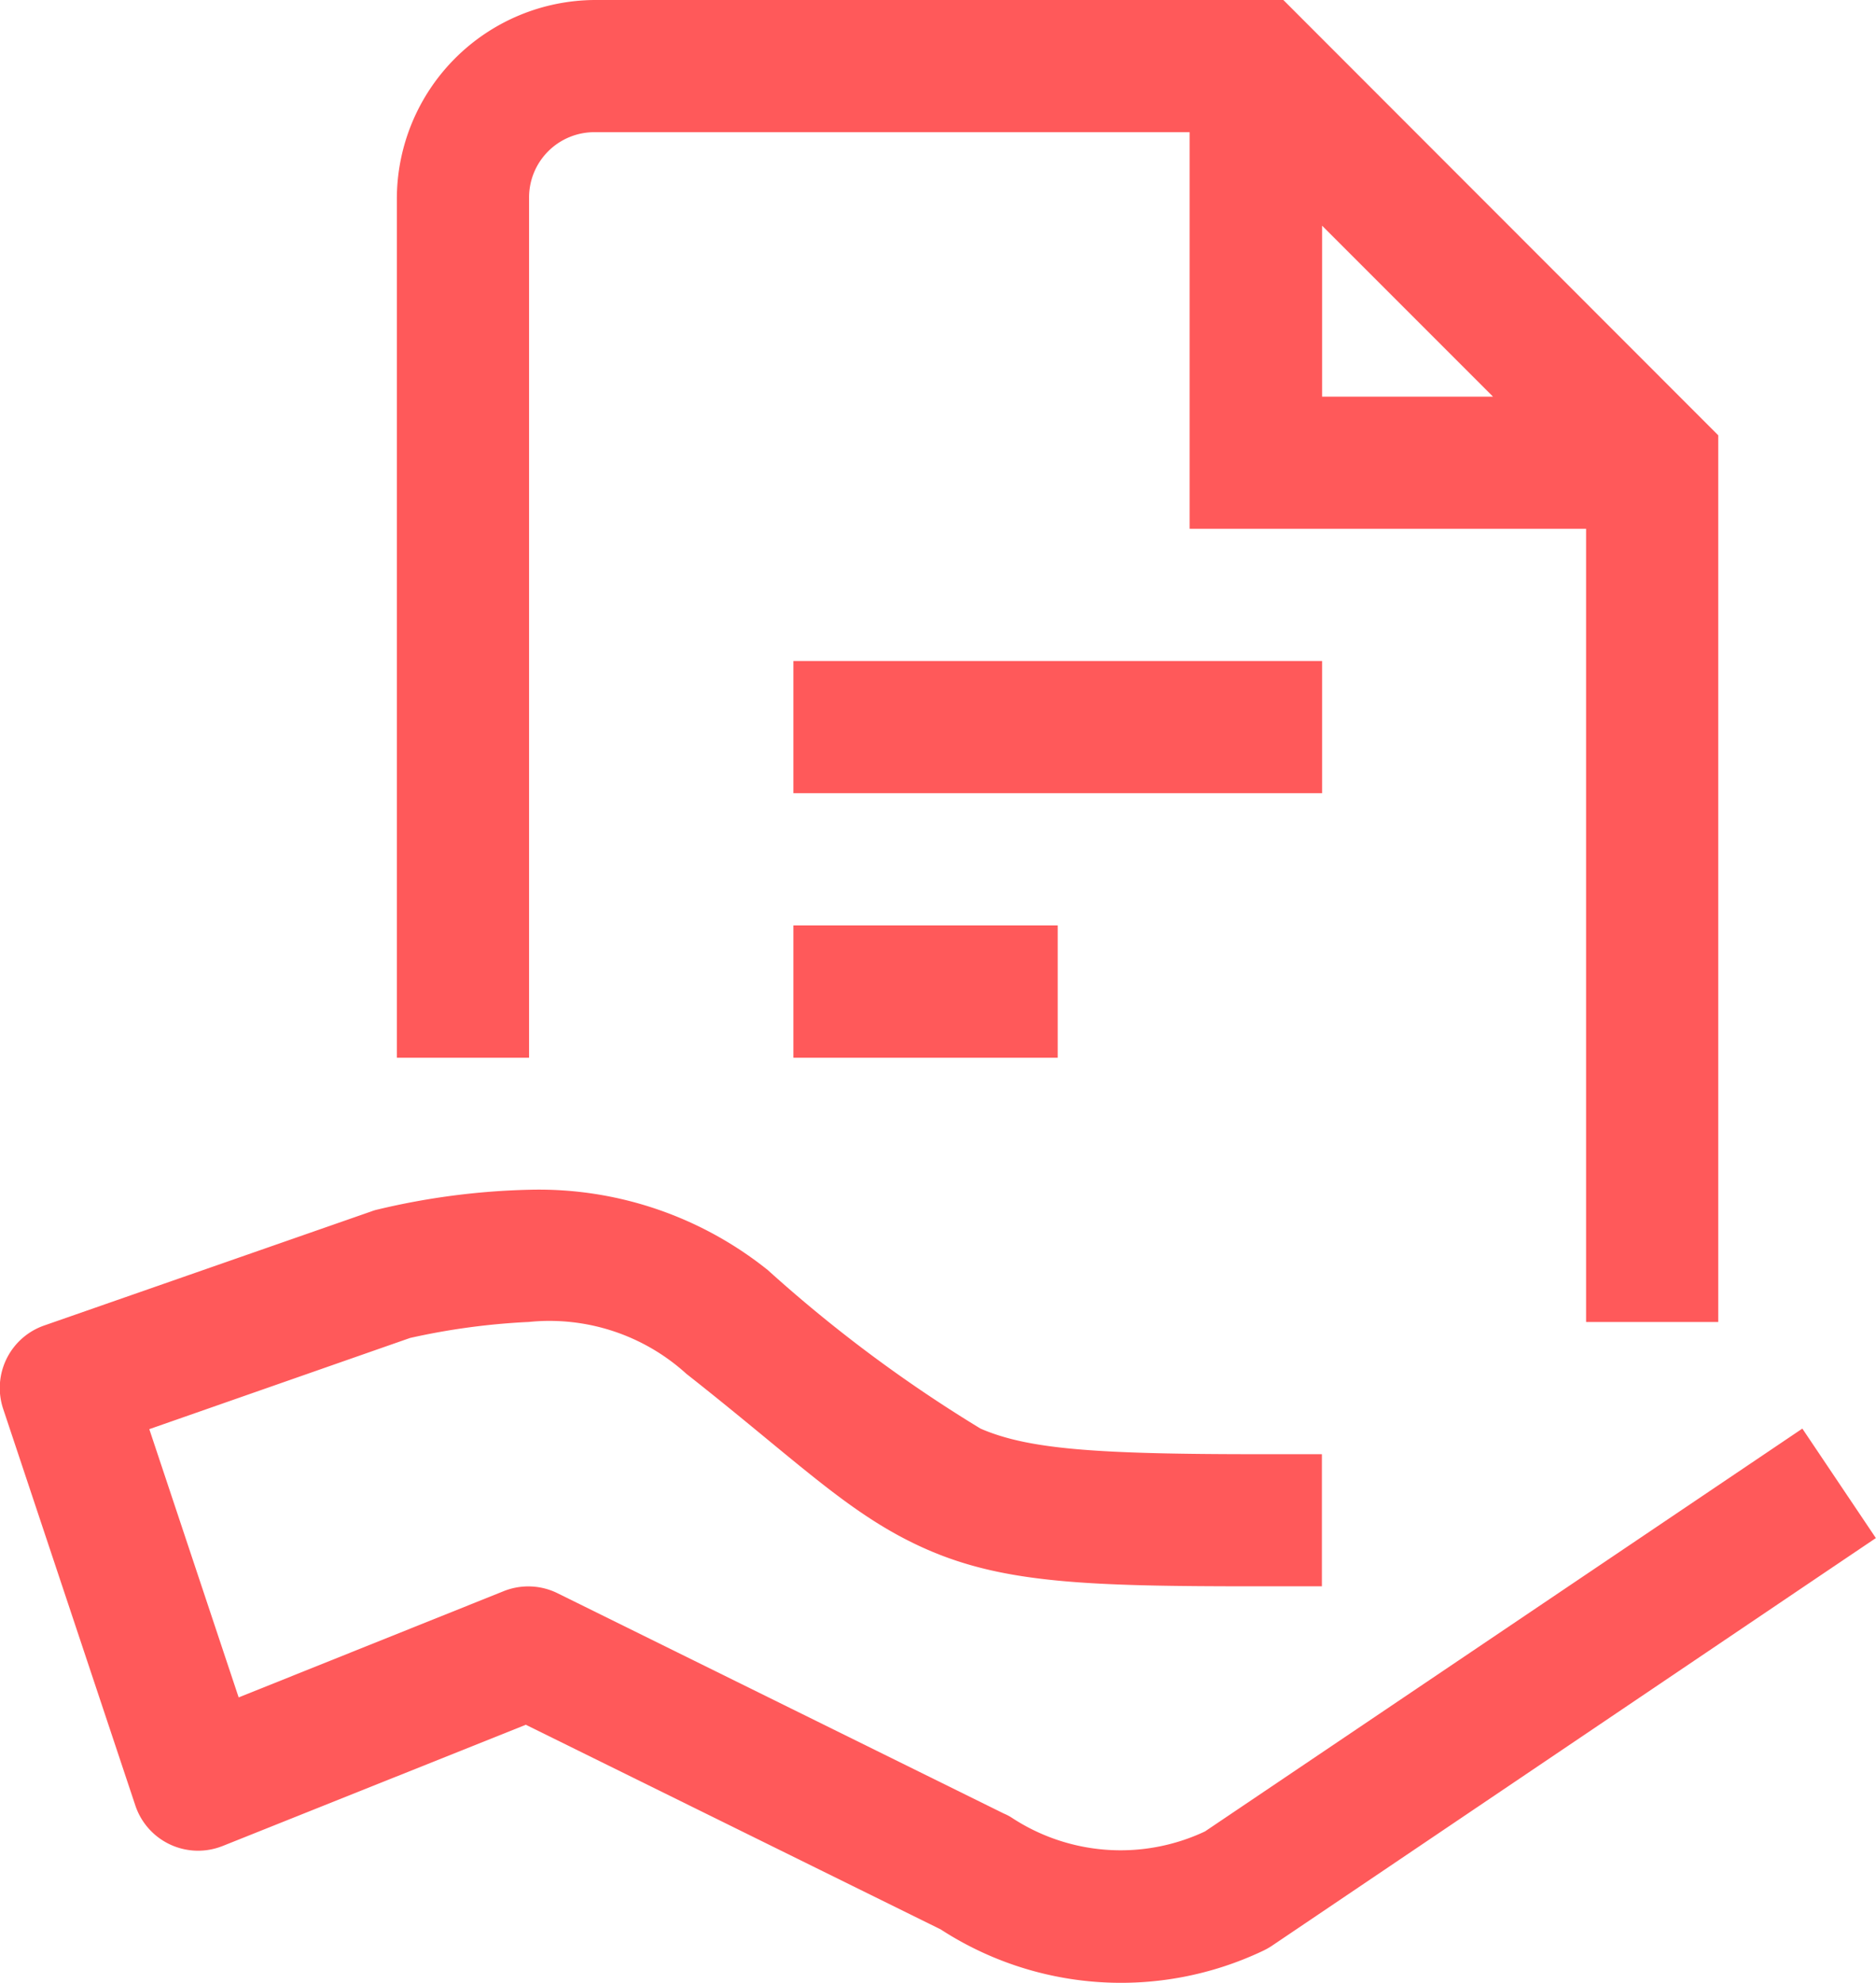 <svg xmlns="http://www.w3.org/2000/svg" width="29.98" height="31.68" viewBox="0 0 29.98 31.68">
  <path id="icons8-general-policy-64" d="M9.508,1A3.18,3.18,0,0,0,6.339,4.168V17.9H8.452V4.168A1.043,1.043,0,0,1,9.508,3.112h9.5V9.449h6.336V22.122h2.112V7.955L20.506,1ZM21.125,4.606l2.731,2.731H21.125Zm-8.449,6.955v2.112h8.449V11.561Zm0,4.224V17.9H16.9V15.785ZM8.452,20.009a11.537,11.537,0,0,0-2.413.314.741.741,0,0,0-.111.033L.7,22.179a1.057,1.057,0,0,0-.652,1.332l2.112,6.336a1.057,1.057,0,0,0,1.337.668l.058-.021L8.4,28.557l6.708,3.308-.12-.066a5.291,5.291,0,0,0,5.19.371,1.135,1.135,0,0,0,.14-.078L29.1,26.164l.875-.59L28.8,23.825l-.875.59-8.671,5.846a3.166,3.166,0,0,1-3.094-.223.8.8,0,0,0-.12-.062L8.91,26.457a1.057,1.057,0,0,0-.858-.037l-4.241,1.7L2.383,23.834,6.55,22.377a11.046,11.046,0,0,1,1.9-.256,3.253,3.253,0,0,1,2.516.829c1.816,1.428,2.626,2.277,3.861,2.813s2.582.582,5.239.582h1.056V24.234H20.068c-2.623,0-3.654-.087-4.4-.408a22.473,22.473,0,0,1-3.4-2.533A5.85,5.85,0,0,0,8.452,20.009Z" transform="translate(0.003 -1)" fill="#ff595a"/>
</svg>
